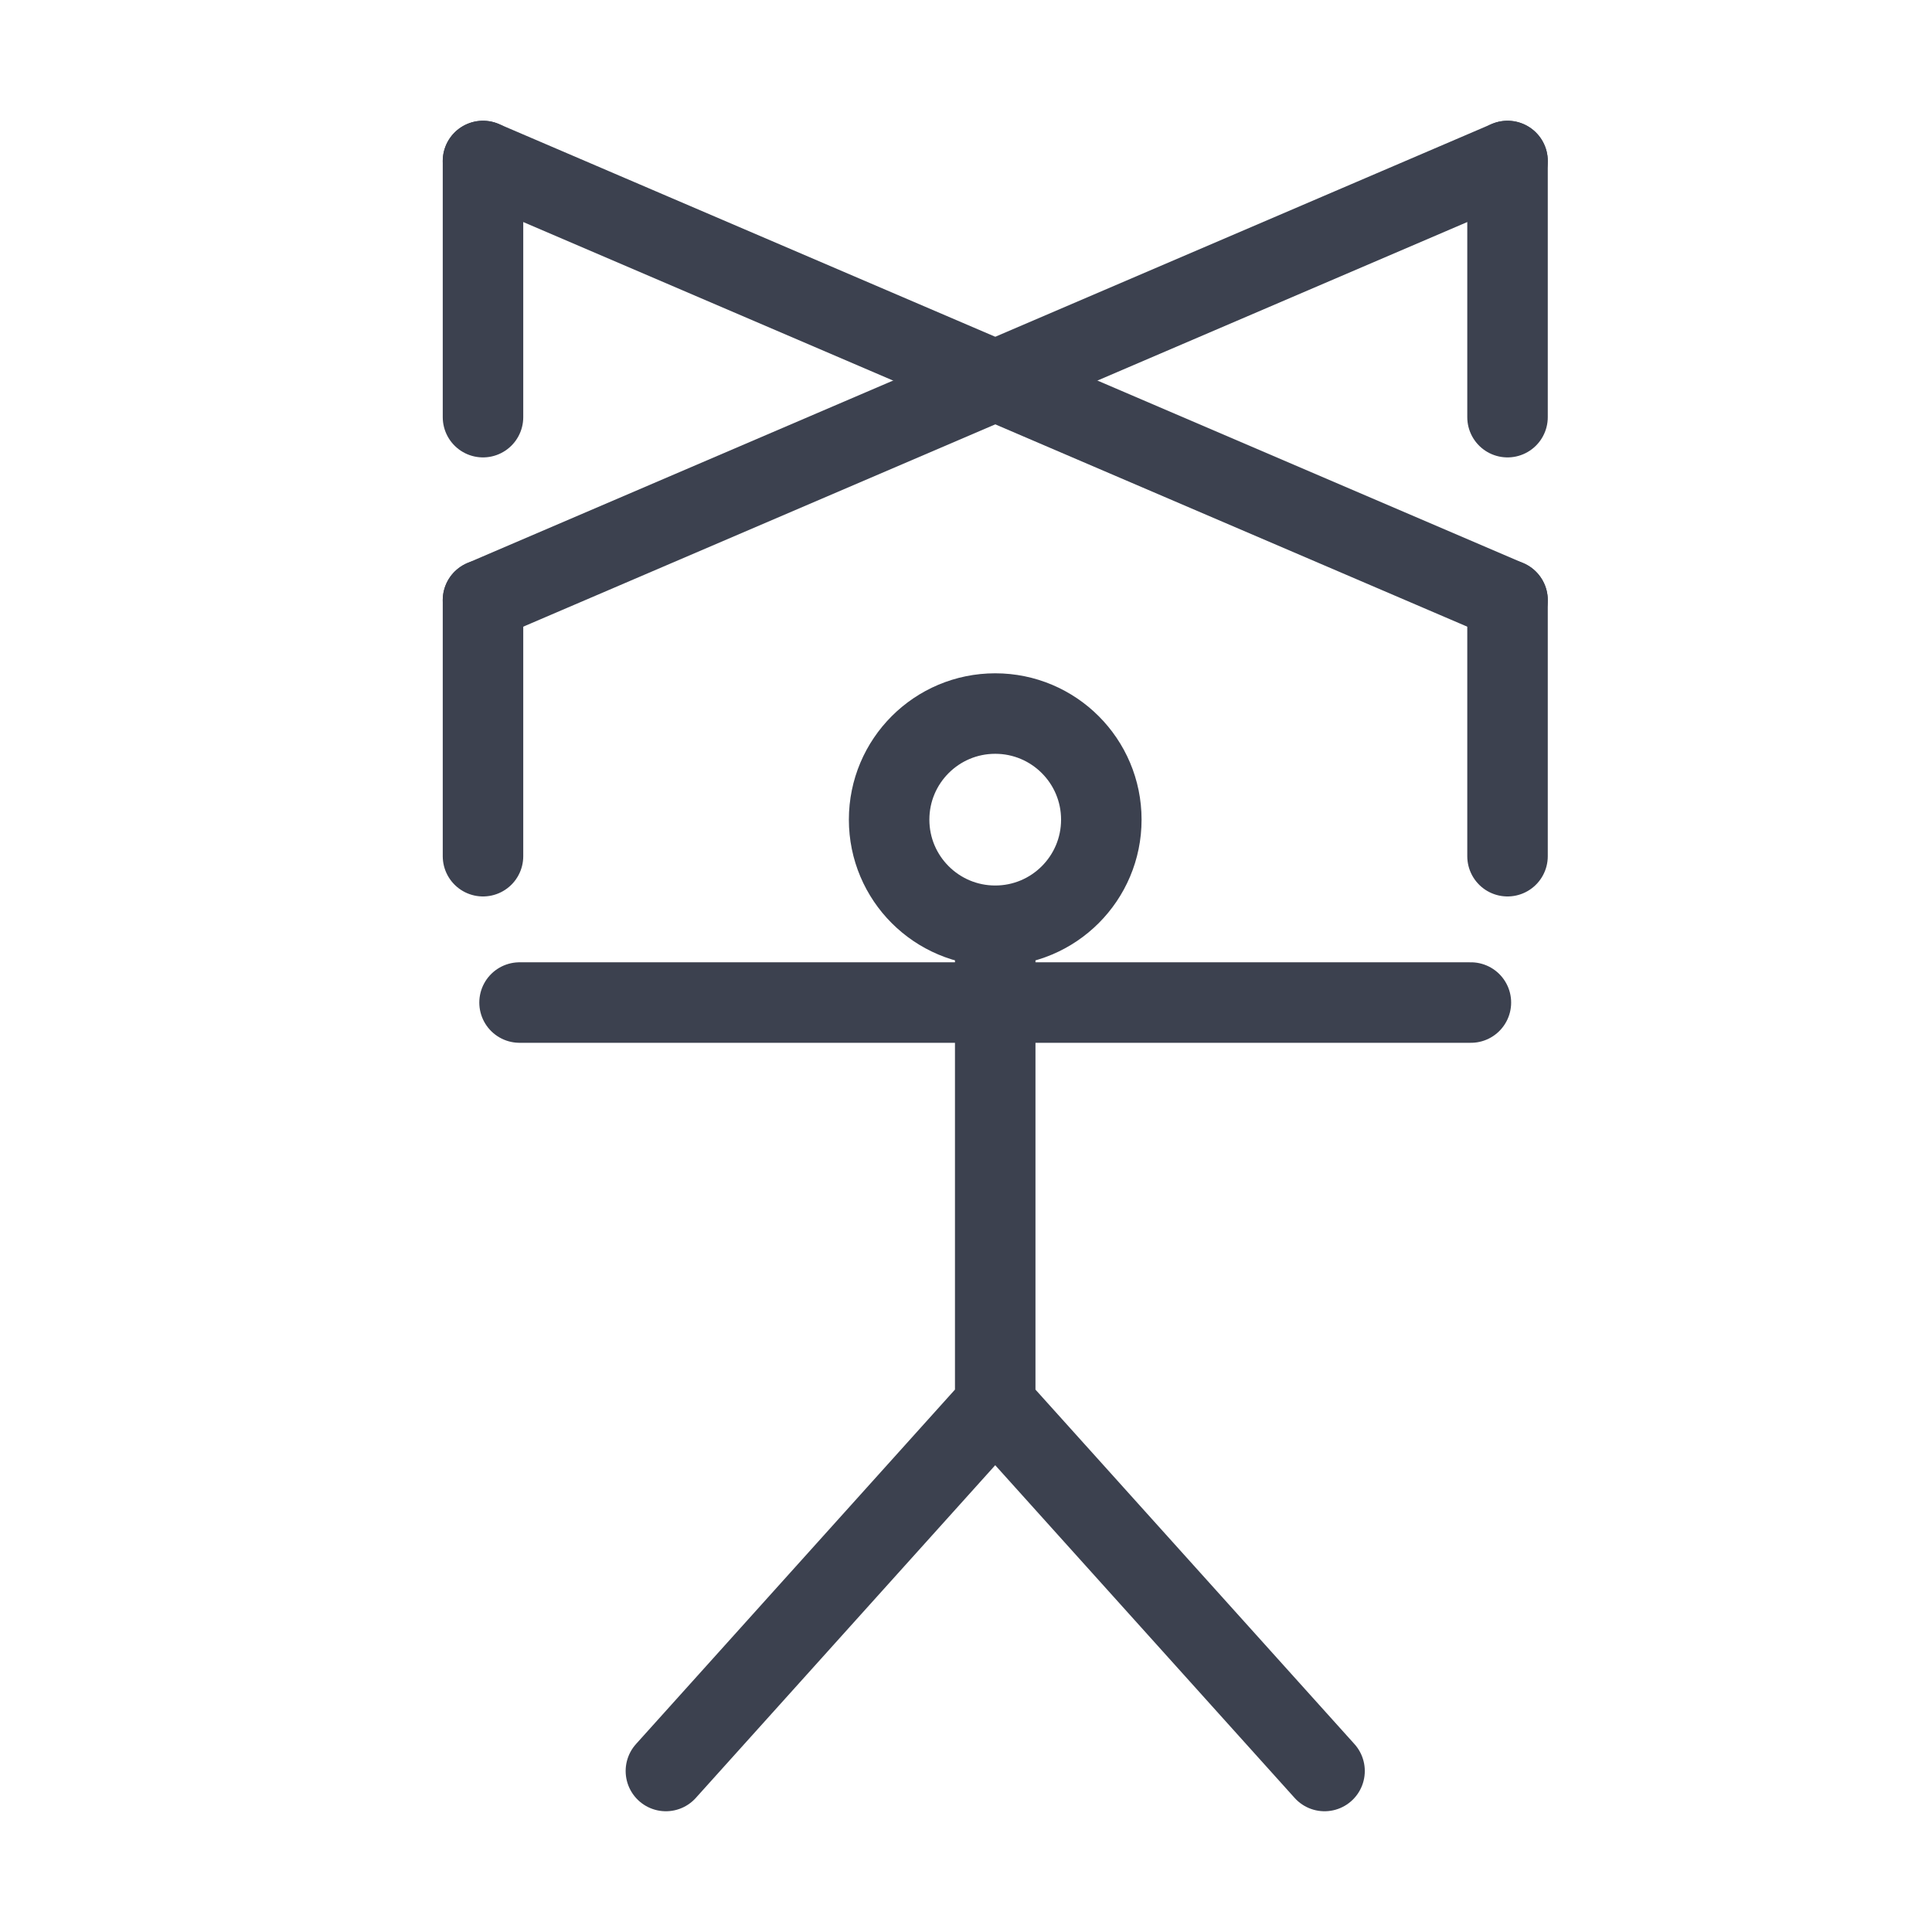 <svg width="24" height="24" viewBox="0 0 24 24" fill="none" xmlns="http://www.w3.org/2000/svg">
<path d="M6 7.455L18.727 2" stroke="#3C414F" stroke-linecap="round"/>
<path d="M6 2L18.727 7.455" stroke="#3C414F" stroke-linecap="round"/>
<circle cx="12.363" cy="10.182" r="1.318" stroke="#3C414F"/>
<path d="M12.363 11.546V12.454M12.363 17.454L8.272 22M12.363 17.454L16.454 22M12.363 17.454V12.454M12.363 12.454H18.272M12.363 12.454H6.454M6 2V5.182M6 7.455V10.636M18.727 7.455V10.636M18.727 2V5.182" stroke="#3C414F" stroke-linecap="round"/>
</svg>
